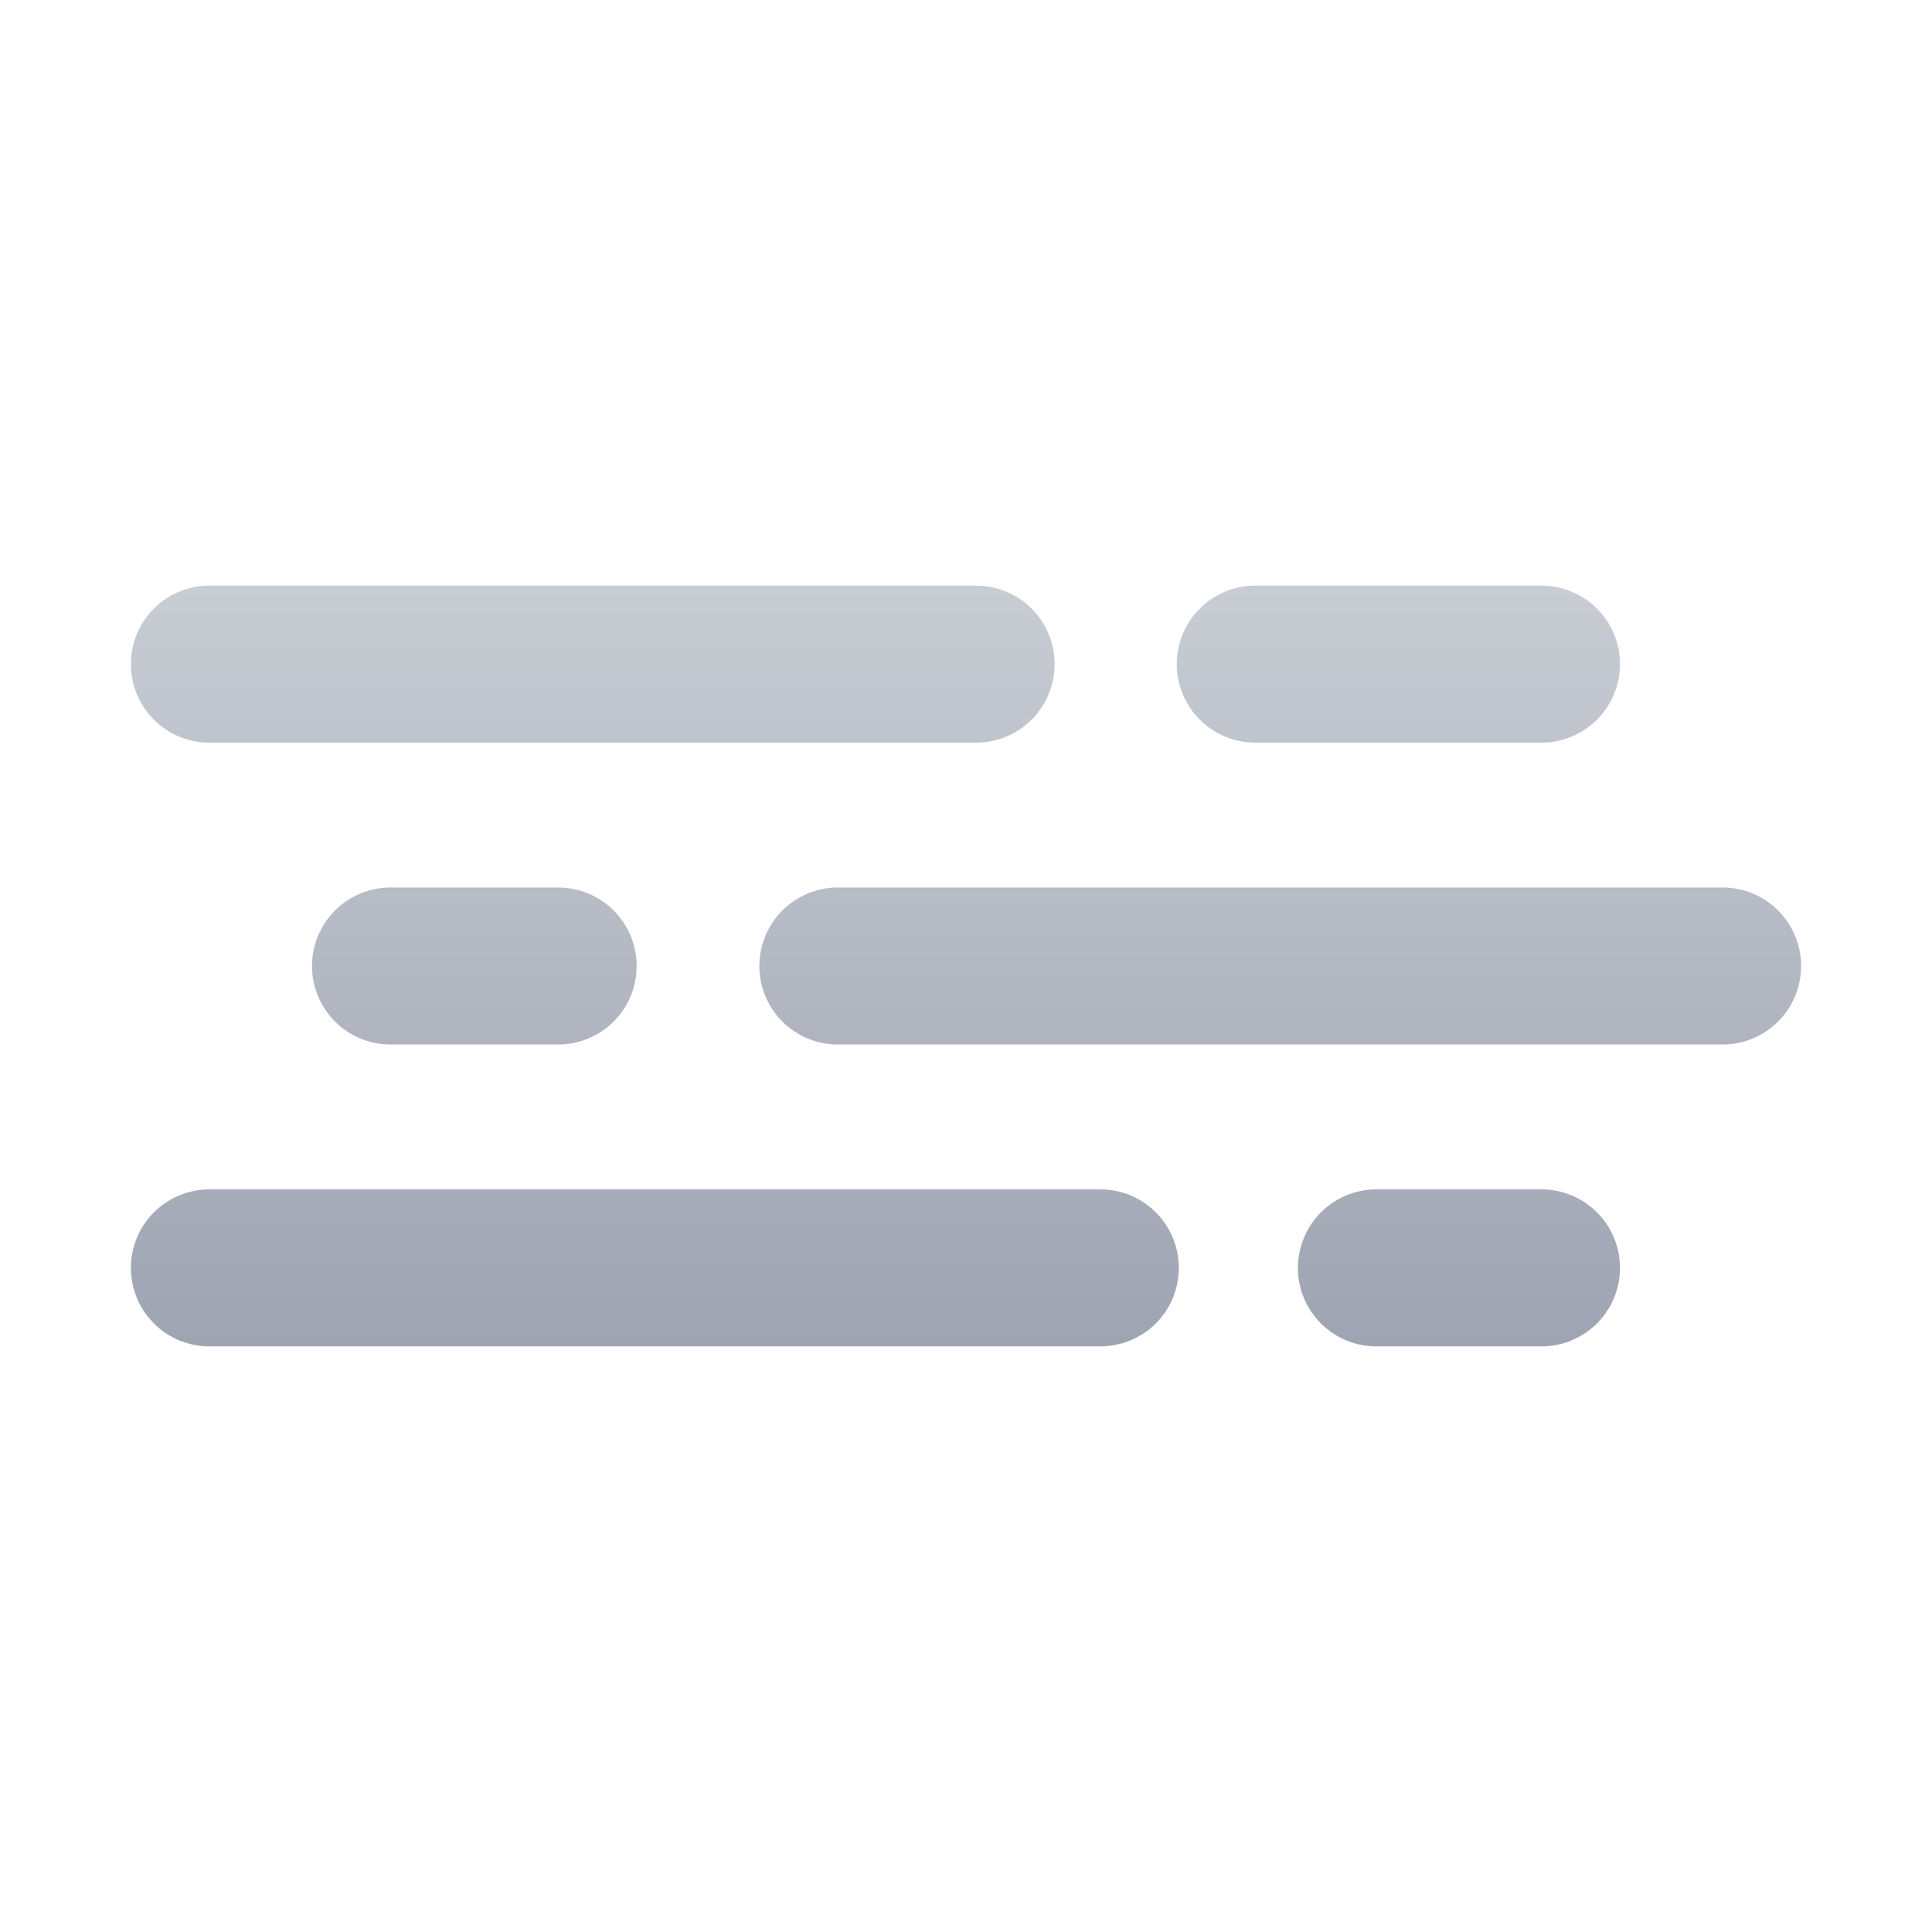 <svg width="32" height="32" fill="none" xmlns="http://www.w3.org/2000/svg"><g clip-path="url(#a)"><g clip-path="url(#b)"><path fill-rule="evenodd" clip-rule="evenodd" d="M2.168 11a1.3 1.3 0 0 1 1.3-1.3h12.7a1.3 1.3 0 1 1 0 2.6h-12.7a1.3 1.3 0 0 1-1.3-1.3zm17.323 0a1.3 1.3 0 0 1 1.3-1.3h4.741a1.3 1.3 0 1 1 0 2.6h-4.741a1.3 1.3 0 0 1-1.3-1.3zM5.168 16a1.3 1.3 0 0 1 1.3-1.3h2.777a1.3 1.3 0 1 1 0 2.6H6.468a1.3 1.3 0 0 1-1.3-1.3zm7.41 0a1.3 1.3 0 0 1 1.3-1.3h14.654a1.3 1.3 0 0 1 0 2.6H13.877a1.3 1.3 0 0 1-1.3-1.3zm-10.41 5a1.3 1.3 0 0 1 1.3-1.3h14.757a1.3 1.3 0 0 1 0 2.6H3.468a1.3 1.3 0 0 1-1.3-1.3zm19.33 0a1.3 1.3 0 0 1 1.3-1.3h2.734a1.3 1.3 0 1 1 0 2.6h-2.735a1.3 1.3 0 0 1-1.3-1.3z" fill="url(#c)"/></g></g><defs><clipPath id="a"><path fill="#fff" d="M0 0h32v32H0z"/></clipPath><clipPath id="b"><path fill="#fff" d="M0 0h32v32H0z"/></clipPath><linearGradient id="c" x1="16" y1="9.7" x2="16" y2="22.3" gradientUnits="userSpaceOnUse"><stop stop-color="#C8CCD3"/><stop offset="1" stop-color="#9EA4B2"/></linearGradient></defs></svg>